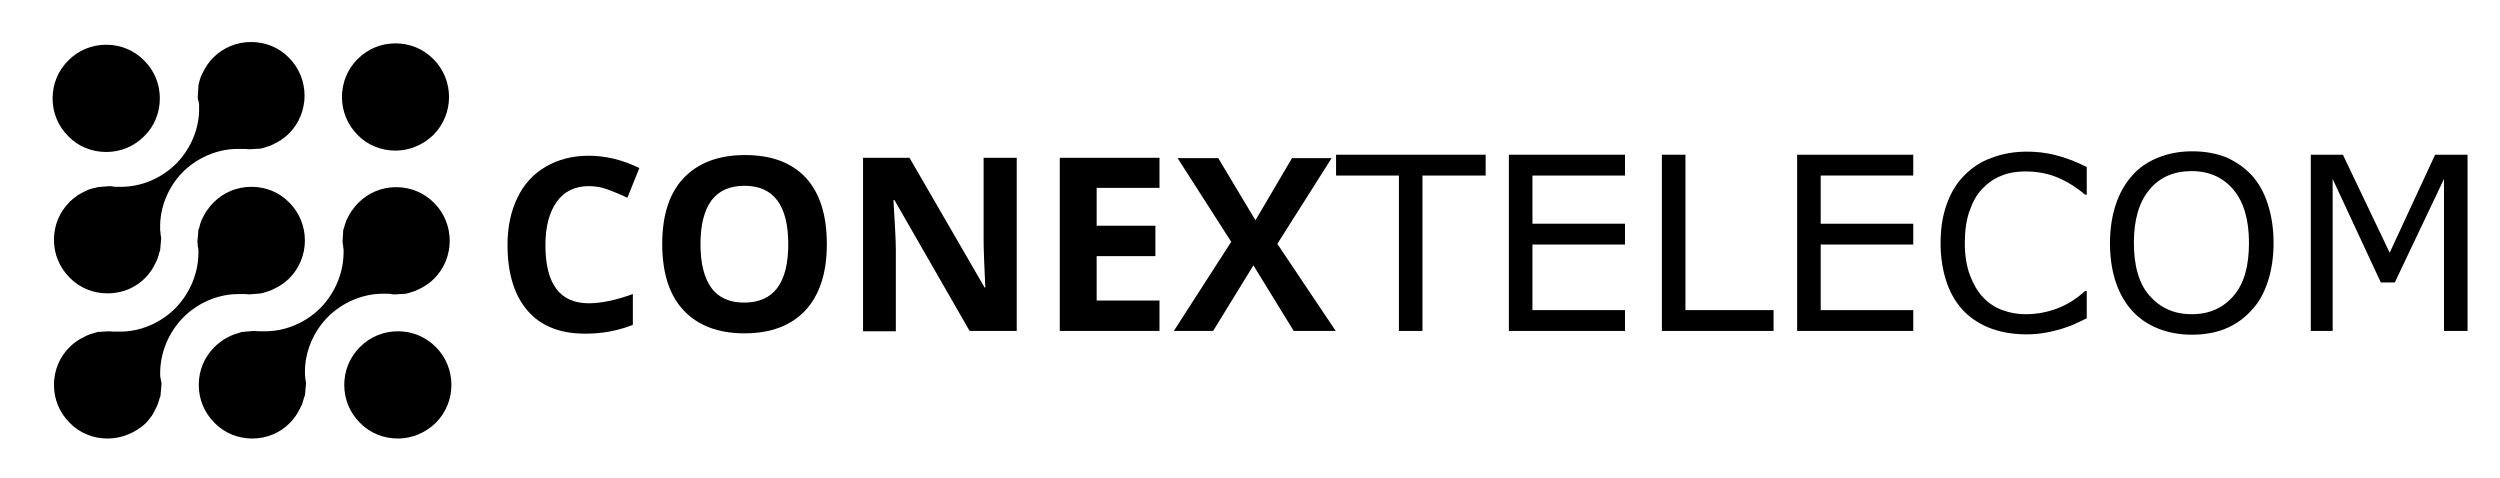 <?xml version="1.0" encoding="utf-8"?>
<!-- Generator: Adobe Illustrator 25.4.1, SVG Export Plug-In . SVG Version: 6.00 Build 0)  -->
<svg version="1.1" id="Layer_1" xmlns="http://www.w3.org/2000/svg" xmlns:xlink="http://www.w3.org/1999/xlink" x="0px" y="0px"
	 viewBox="0 0 732 140" style="enable-background:new 0 0 732 140;" xml:space="preserve">
<g>
	<g>
		<g>
			<g>
				<g>
					<path d="M116.5,128.4c-4.2,0-8.2-1.6-11.1-4.6c-3-3-4.6-6.9-4.6-11.1c0-4.2,1.6-8.1,4.6-11.1c3-3,6.9-4.6,11.1-4.6
						c4.2,0,8.1,1.6,11.1,4.6c6.1,6.1,6.1,16.1,0,22.2C124.6,126.7,120.7,128.4,116.5,128.4z"/>
				</g>
				<g>
					<path d="M31.1,44.5c-4.2,0-8.2-1.6-11.1-4.6c-3-3-4.6-6.9-4.6-11.1c0-4.2,1.6-8.1,4.6-11.1c3-3,6.9-4.6,11.1-4.6
						c4.2,0,8.1,1.6,11.1,4.6c3,3,4.6,6.9,4.6,11.1c0,4.2-1.6,8.2-4.6,11.1C39.2,42.9,35.3,44.5,31.1,44.5z"/>
				</g>
				<path d="M115.8,44.1c-4.2,0-8.2-1.6-11.1-4.6c-6.1-6.1-6.1-16.1,0-22.2c3-3,6.9-4.6,11.1-4.6c4.2,0,8.1,1.6,11.1,4.6
					c6.1,6.1,6.1,16.1,0,22.2C123.9,42.4,120,44.1,115.8,44.1z"/>
				<g>
					<path d="M31.5,128.4c-4.2,0-8.2-1.6-11.1-4.6c-3-3-4.6-6.9-4.6-11.1c0-4.2,1.6-8.1,4.6-11.1c0.6-0.6,1.3-1.2,2.2-1.8
						c0.3-0.2,0.5-0.3,0.8-0.5c0.6-0.3,1.2-0.6,1.7-0.9c0.3-0.1,0.6-0.3,0.9-0.4c0.6-0.2,1.2-0.4,1.9-0.6c0.1,0,0.3-0.1,0.4-0.1
						c0.1,0,0.2,0,0.2-0.1L32,97c0.4,0,0.9,0.1,1.4,0.1l0.2,0c0.1,0,0.3,0,0.4,0l0.1,0l0.2,0h0.1c0.3,0,0.5,0,0.8,0
						c6,0,12-2.6,16.3-7c4.3-4.5,6.7-10.5,6.6-16.5l0-0.2l0-0.2c0-0.2,0-0.3-0.1-0.5c0-0.2,0-0.4-0.1-0.6l0-0.4
						c0-0.3-0.1-0.6-0.1-0.9l0.3-3.5c0-0.1,0-0.2,0.1-0.3l0.1-0.2c0.2-0.7,0.3-1.3,0.6-2c0.1-0.4,0.3-0.6,0.4-0.9
						c0.3-0.6,0.6-1.2,0.9-1.7c0.1-0.2,0.3-0.5,0.5-0.7c0.6-0.9,1.2-1.6,1.8-2.2c3-3,6.9-4.6,11.1-4.6c4.2,0,8.2,1.6,11.1,4.6
						c6.1,6.1,6.1,16.1,0,22.2c-0.6,0.6-1.3,1.2-2.2,1.8c-0.3,0.2-0.5,0.3-0.8,0.5c-0.6,0.3-1.1,0.6-1.7,0.9
						c-0.3,0.1-0.6,0.3-0.9,0.4c-0.6,0.2-1.2,0.4-1.9,0.6l-0.4,0.1c-0.1,0-0.2,0.1-0.3,0.1L73,86.2c-0.4,0-0.8-0.1-1.3-0.1l-0.3,0
						c-0.1,0-0.3,0-0.4,0l-0.1,0l-0.2,0h-0.1c-0.3,0-0.5,0-0.8,0c-6,0-12,2.6-16.3,7c-4.3,4.5-6.7,10.5-6.6,16.5l0,0.2l0,0.2
						c0,0.2,0,0.3,0.1,0.5c0,0.2,0,0.4,0.1,0.6c0,0.1,0,0.3,0.1,0.5c0,0.2,0.1,0.5,0.1,0.7v0.1l-0.3,3.4c0,0.1-0.1,0.5-0.2,0.6
						c-0.2,0.7-0.4,1.4-0.6,1.9c-0.1,0.3-0.2,0.6-0.4,0.9c-0.3,0.6-0.6,1.2-0.9,1.8c-0.1,0.2-0.3,0.5-0.5,0.8
						c-0.6,0.8-1.2,1.6-1.8,2.2C39.6,126.7,35.7,128.4,31.5,128.4L31.5,128.4z"/>
				</g>
				<path d="M73.9,128.4c-4.2,0-8.2-1.6-11.1-4.6c-3-3-4.6-6.9-4.6-11.1c0-4.2,1.6-8.1,4.6-11.1c0.6-0.6,1.3-1.2,2.2-1.8
					c0.2-0.2,0.5-0.3,0.7-0.5c0.6-0.3,1.1-0.6,1.7-0.9c0.3-0.1,0.6-0.3,0.9-0.4c0.6-0.2,1.2-0.4,1.9-0.6c0,0,0.6-0.2,0.6-0.2
					l3.6-0.3c0.4,0,0.9,0.1,1.3,0.1l0.3,0c0.2,0,0.3,0,0.5,0c0.1,0,0.1,0,0.2,0l0.1,0l0.1,0c0.3,0,0.5,0,0.8,0c6,0,12-2.6,16.3-7
					c4.3-4.5,6.7-10.5,6.6-16.5l0-0.7l-0.1-0.1c0,0,0-0.1,0-0.1c0-0.2,0-0.3,0-0.5l-0.1-0.5c0-0.3-0.1-0.6-0.1-0.8l0.2-3.4
					c0-0.1,0.1-0.5,0.2-0.6c0.2-0.8,0.4-1.4,0.6-1.9c0.1-0.3,0.2-0.6,0.4-0.9c0.3-0.5,0.5-1.1,0.9-1.7l0.1-0.1
					c0.1-0.2,0.2-0.4,0.4-0.6c0.6-0.9,1.2-1.6,1.8-2.2c3-3,6.9-4.6,11.1-4.6c4.2,0,8.1,1.6,11.1,4.6c6.1,6.1,6.1,16.1,0,22.2
					c-0.6,0.6-1.3,1.2-2.2,1.8c-0.2,0.1-0.3,0.2-0.5,0.3l-0.3,0.2c-0.5,0.3-1.1,0.6-1.7,0.9c-0.3,0.1-0.6,0.3-0.9,0.4
					c-0.6,0.2-1.2,0.4-1.9,0.6c-0.2,0-0.3,0.1-0.4,0.1c-0.1,0-0.2,0-0.2,0.1l-3.5,0.2c-0.5,0-1.1-0.1-1.6-0.2c-0.2,0-0.3,0-0.5,0
					c-0.1,0-0.1,0-0.2,0l-0.3,0c-0.3,0-0.5,0-0.8,0c-6,0-12,2.6-16.3,7c-4.3,4.5-6.7,10.5-6.5,16.5l0,0.2l0,0.2c0,0.2,0,0.4,0.1,0.5
					c0,0.2,0,0.4,0,0.5c0,0.1,0,0.3,0.1,0.5c0,0.3,0.1,0.5,0.1,0.8l-0.3,3.5c0,0.1-0.2,0.5-0.2,0.5c-0.2,0.7-0.4,1.4-0.6,2
					c-0.1,0.3-0.2,0.6-0.4,0.8l0,0.1c-0.3,0.6-0.6,1.1-0.9,1.7c-0.2,0.3-0.3,0.5-0.5,0.8c-0.6,0.9-1.2,1.6-1.8,2.2
					C82.1,126.7,78.1,128.4,73.9,128.4L73.9,128.4z"/>
				<path d="M31.5,85.9c-4.2,0-8.2-1.6-11.1-4.6c-3-3-4.6-6.9-4.6-11.1c0-4.2,1.6-8.1,4.6-11.1c0.6-0.6,1.3-1.2,2.2-1.8
					c0.2-0.2,0.5-0.3,0.8-0.5c0.5-0.3,1.1-0.6,1.7-0.9c0.3-0.1,0.6-0.3,0.9-0.4c0.6-0.2,1.2-0.4,1.9-0.5l0.4-0.1
					c0.1,0,0.1,0,0.2-0.1l3.6-0.3c0.5,0,1,0.1,1.5,0.2l0.1,0c0.2,0,0.3,0,0.5,0c0.1,0,0.1,0,0.2,0l0.2,0l0.1,0c0.3,0,0.5,0,0.8,0
					c6,0,12-2.6,16.3-7c4.3-4.5,6.7-10.5,6.5-16.5l0-0.2l0-0.2c0-0.2,0-0.4-0.1-0.6c0-0.2,0-0.3,0-0.5L58,29.4
					c0-0.3-0.1-0.6-0.1-0.9l0.2-3.3l0-0.1v-0.1c0-0.1,0.1-0.5,0.1-0.5c0.2-0.8,0.4-1.5,0.6-2c0.1-0.3,0.3-0.6,0.4-0.9
					c0.3-0.6,0.6-1.1,0.9-1.7l0.1-0.1c0.1-0.2,0.3-0.5,0.4-0.7c0.6-0.9,1.2-1.6,1.8-2.2c3-3,6.9-4.6,11.1-4.6
					c4.2,0,8.2,1.6,11.1,4.6c6.1,6.1,6.1,16.1,0,22.2c-0.6,0.6-1.3,1.2-2.2,1.8c-0.2,0.2-0.4,0.3-0.7,0.4l-0.1,0.1
					c-0.6,0.3-1.1,0.6-1.7,0.9c-0.3,0.1-0.6,0.3-0.9,0.4c-0.6,0.2-1.2,0.4-1.9,0.6c-0.1,0-0.3,0.1-0.4,0.1c-0.1,0-0.2,0-0.2,0.1
					L73,43.7c-0.4,0-0.9-0.1-1.4-0.1l-0.2,0c-0.2,0-0.3,0-0.5,0c-0.1,0-0.1,0-0.2,0l-0.1,0l-0.2,0c-0.3,0-0.5,0-0.8,0
					c-6,0-12,2.6-16.3,7C49.1,55,46.7,61,46.9,67l0,0.2l0,0.2c0,0.2,0,0.4,0.1,0.5c0,0.2,0,0.4,0,0.6c0,0.1,0,0.3,0.1,0.5
					c0,0.3,0.1,0.5,0.1,0.8l-0.3,3.4c0,0.1,0,0.2-0.1,0.3l-0.1,0.3c-0.2,0.8-0.4,1.4-0.6,2c-0.1,0.3-0.3,0.6-0.4,0.9
					c-0.3,0.6-0.6,1.1-0.9,1.7c-0.2,0.3-0.3,0.5-0.5,0.8c-0.6,0.9-1.2,1.6-1.8,2.2C39.6,84.3,35.7,85.9,31.5,85.9L31.5,85.9z"/>
			</g>
		</g>
	</g>
</g>
<g>
	<g>
		<path d="M172.4,54.5c-4,0-7.2,1.5-9.4,4.6s-3.3,7.3-3.3,12.7c0,11.3,4.2,17,12.7,17c3.6,0,7.9-0.9,12.9-2.7v9
			c-4.2,1.7-8.8,2.6-13.9,2.6c-7.4,0-13-2.2-16.9-6.7c-3.9-4.5-5.9-10.9-5.9-19.3c0-5.3,1-9.9,2.9-13.8c1.9-4,4.7-7,8.3-9.1
			c3.6-2.1,7.8-3.2,12.6-3.2c4.9,0,9.9,1.2,14.8,3.6l-3.5,8.7c-1.9-0.9-3.8-1.7-5.7-2.4C176.1,54.8,174.3,54.5,172.4,54.5z"/>
		<path d="M242.1,71.5c0,8.4-2.1,14.8-6.2,19.3c-4.2,4.5-10.1,6.8-17.9,6.8s-13.7-2.3-17.9-6.8c-4.2-4.5-6.2-11-6.2-19.4
			c0-8.4,2.1-14.9,6.3-19.3c4.2-4.4,10.2-6.7,17.9-6.7c7.8,0,13.7,2.2,17.9,6.7C240.1,56.6,242.1,63.1,242.1,71.5z M205.1,71.5
			c0,5.7,1.1,9.9,3.2,12.8c2.1,2.9,5.4,4.3,9.6,4.3c8.6,0,12.9-5.7,12.9-17.1c0-11.4-4.3-17.1-12.8-17.1c-4.3,0-7.5,1.4-9.7,4.3
			C206.2,61.6,205.1,65.8,205.1,71.5z"/>
		<path d="M297.6,96.9h-13.7l-22-38.3h-0.3c0.4,6.8,0.7,11.6,0.7,14.5v23.9h-9.6V46.2h13.6l22,38h0.2c-0.3-6.6-0.5-11.2-0.5-14v-24
			h9.7V96.9z"/>
		<path d="M339.5,96.9h-29.2V46.2h29.2V55h-18.4v11.1h17.2V75h-17.2V88h18.4V96.9z"/>
		<path d="M391.1,96.9h-12.3L367,77.7l-11.8,19.2h-11.5l16.8-26.1l-15.7-24.5h11.9l10.9,18.2l10.7-18.2h11.6L374,71.4L391.1,96.9z"
			/>
		<path d="M434.9,51.4h-18.4v45.5h-6.9V51.4h-18.4v-6.1h43.8V51.4z"/>
		<path d="M475.8,96.9h-34V45.3h34v6.1h-27.1v14.1h27.1v6.1h-27.1v19.2h27.1V96.9z"/>
		<path d="M519.3,96.9h-32.7V45.3h6.9v45.5h25.8V96.9z"/>
		<path d="M560.2,96.9h-34V45.3h34v6.1h-27.1v14.1h27.1v6.1h-27.1v19.2h27.1V96.9z"/>
		<path d="M611,93.2c-1.3,0.6-2.4,1.1-3.4,1.6c-1,0.5-2.4,1-4,1.5c-1.4,0.4-2.9,0.8-4.6,1.1c-1.7,0.3-3.5,0.5-5.5,0.5
			c-3.7,0-7.1-0.5-10.2-1.6c-3.1-1.1-5.7-2.7-8-4.9c-2.2-2.2-4-5-5.2-8.4c-1.2-3.4-1.9-7.3-1.9-11.8c0-4.3,0.6-8.1,1.8-11.4
			c1.2-3.4,2.9-6.2,5.2-8.5c2.2-2.2,4.8-4,8-5.1c3.1-1.2,6.6-1.8,10.3-1.8c2.8,0,5.5,0.3,8.3,1c2.8,0.7,5.8,1.8,9.2,3.5v8.1h-0.5
			c-2.8-2.4-5.7-4.1-8.5-5.2c-2.8-1.1-5.8-1.6-9-1.6c-2.6,0-5,0.4-7.1,1.3c-2.1,0.8-4,2.2-5.6,3.9c-1.6,1.7-2.8,3.9-3.7,6.6
			c-0.9,2.6-1.3,5.7-1.3,9.2c0,3.6,0.5,6.7,1.5,9.4c1,2.6,2.2,4.7,3.8,6.4c1.6,1.7,3.5,3,5.7,3.8s4.4,1.2,6.8,1.2
			c3.3,0,6.4-0.6,9.3-1.7c2.9-1.1,5.6-2.8,8.1-5.1h0.5V93.2z"/>
		<path d="M659.2,51.2c2.1,2.3,3.7,5.1,4.8,8.5c1.1,3.4,1.7,7.2,1.7,11.4c0,4.3-0.6,8.1-1.7,11.4c-1.1,3.4-2.7,6.2-4.8,8.4
			c-2.1,2.3-4.6,4.1-7.5,5.3s-6.2,1.8-9.9,1.8c-3.6,0-6.9-0.6-9.9-1.8c-3-1.2-5.5-2.9-7.6-5.2s-3.7-5.1-4.8-8.4s-1.7-7.1-1.7-11.4
			c0-4.2,0.6-8,1.7-11.3c1.1-3.3,2.7-6.2,4.9-8.6c2-2.3,4.6-4,7.6-5.2c3-1.2,6.3-1.8,9.9-1.8c3.7,0,7,0.6,10,1.8
			C654.6,47.3,657.1,49,659.2,51.2z M658.5,71.1c0-6.7-1.5-11.9-4.5-15.5c-3-3.6-7.1-5.5-12.3-5.5c-5.2,0-9.4,1.8-12.4,5.5
			c-3,3.6-4.5,8.8-4.5,15.5c0,6.8,1.5,12,4.6,15.5s7.1,5.4,12.3,5.4s9.2-1.8,12.3-5.4S658.5,77.9,658.5,71.1z"/>
		<path d="M722.5,96.9h-6.9V52.4l-14.4,30.3h-4.1L683,52.4v44.5h-6.4V45.3h9.4L699.7,74L713,45.3h9.5V96.9z"/>
	</g>
</g>
</svg>

